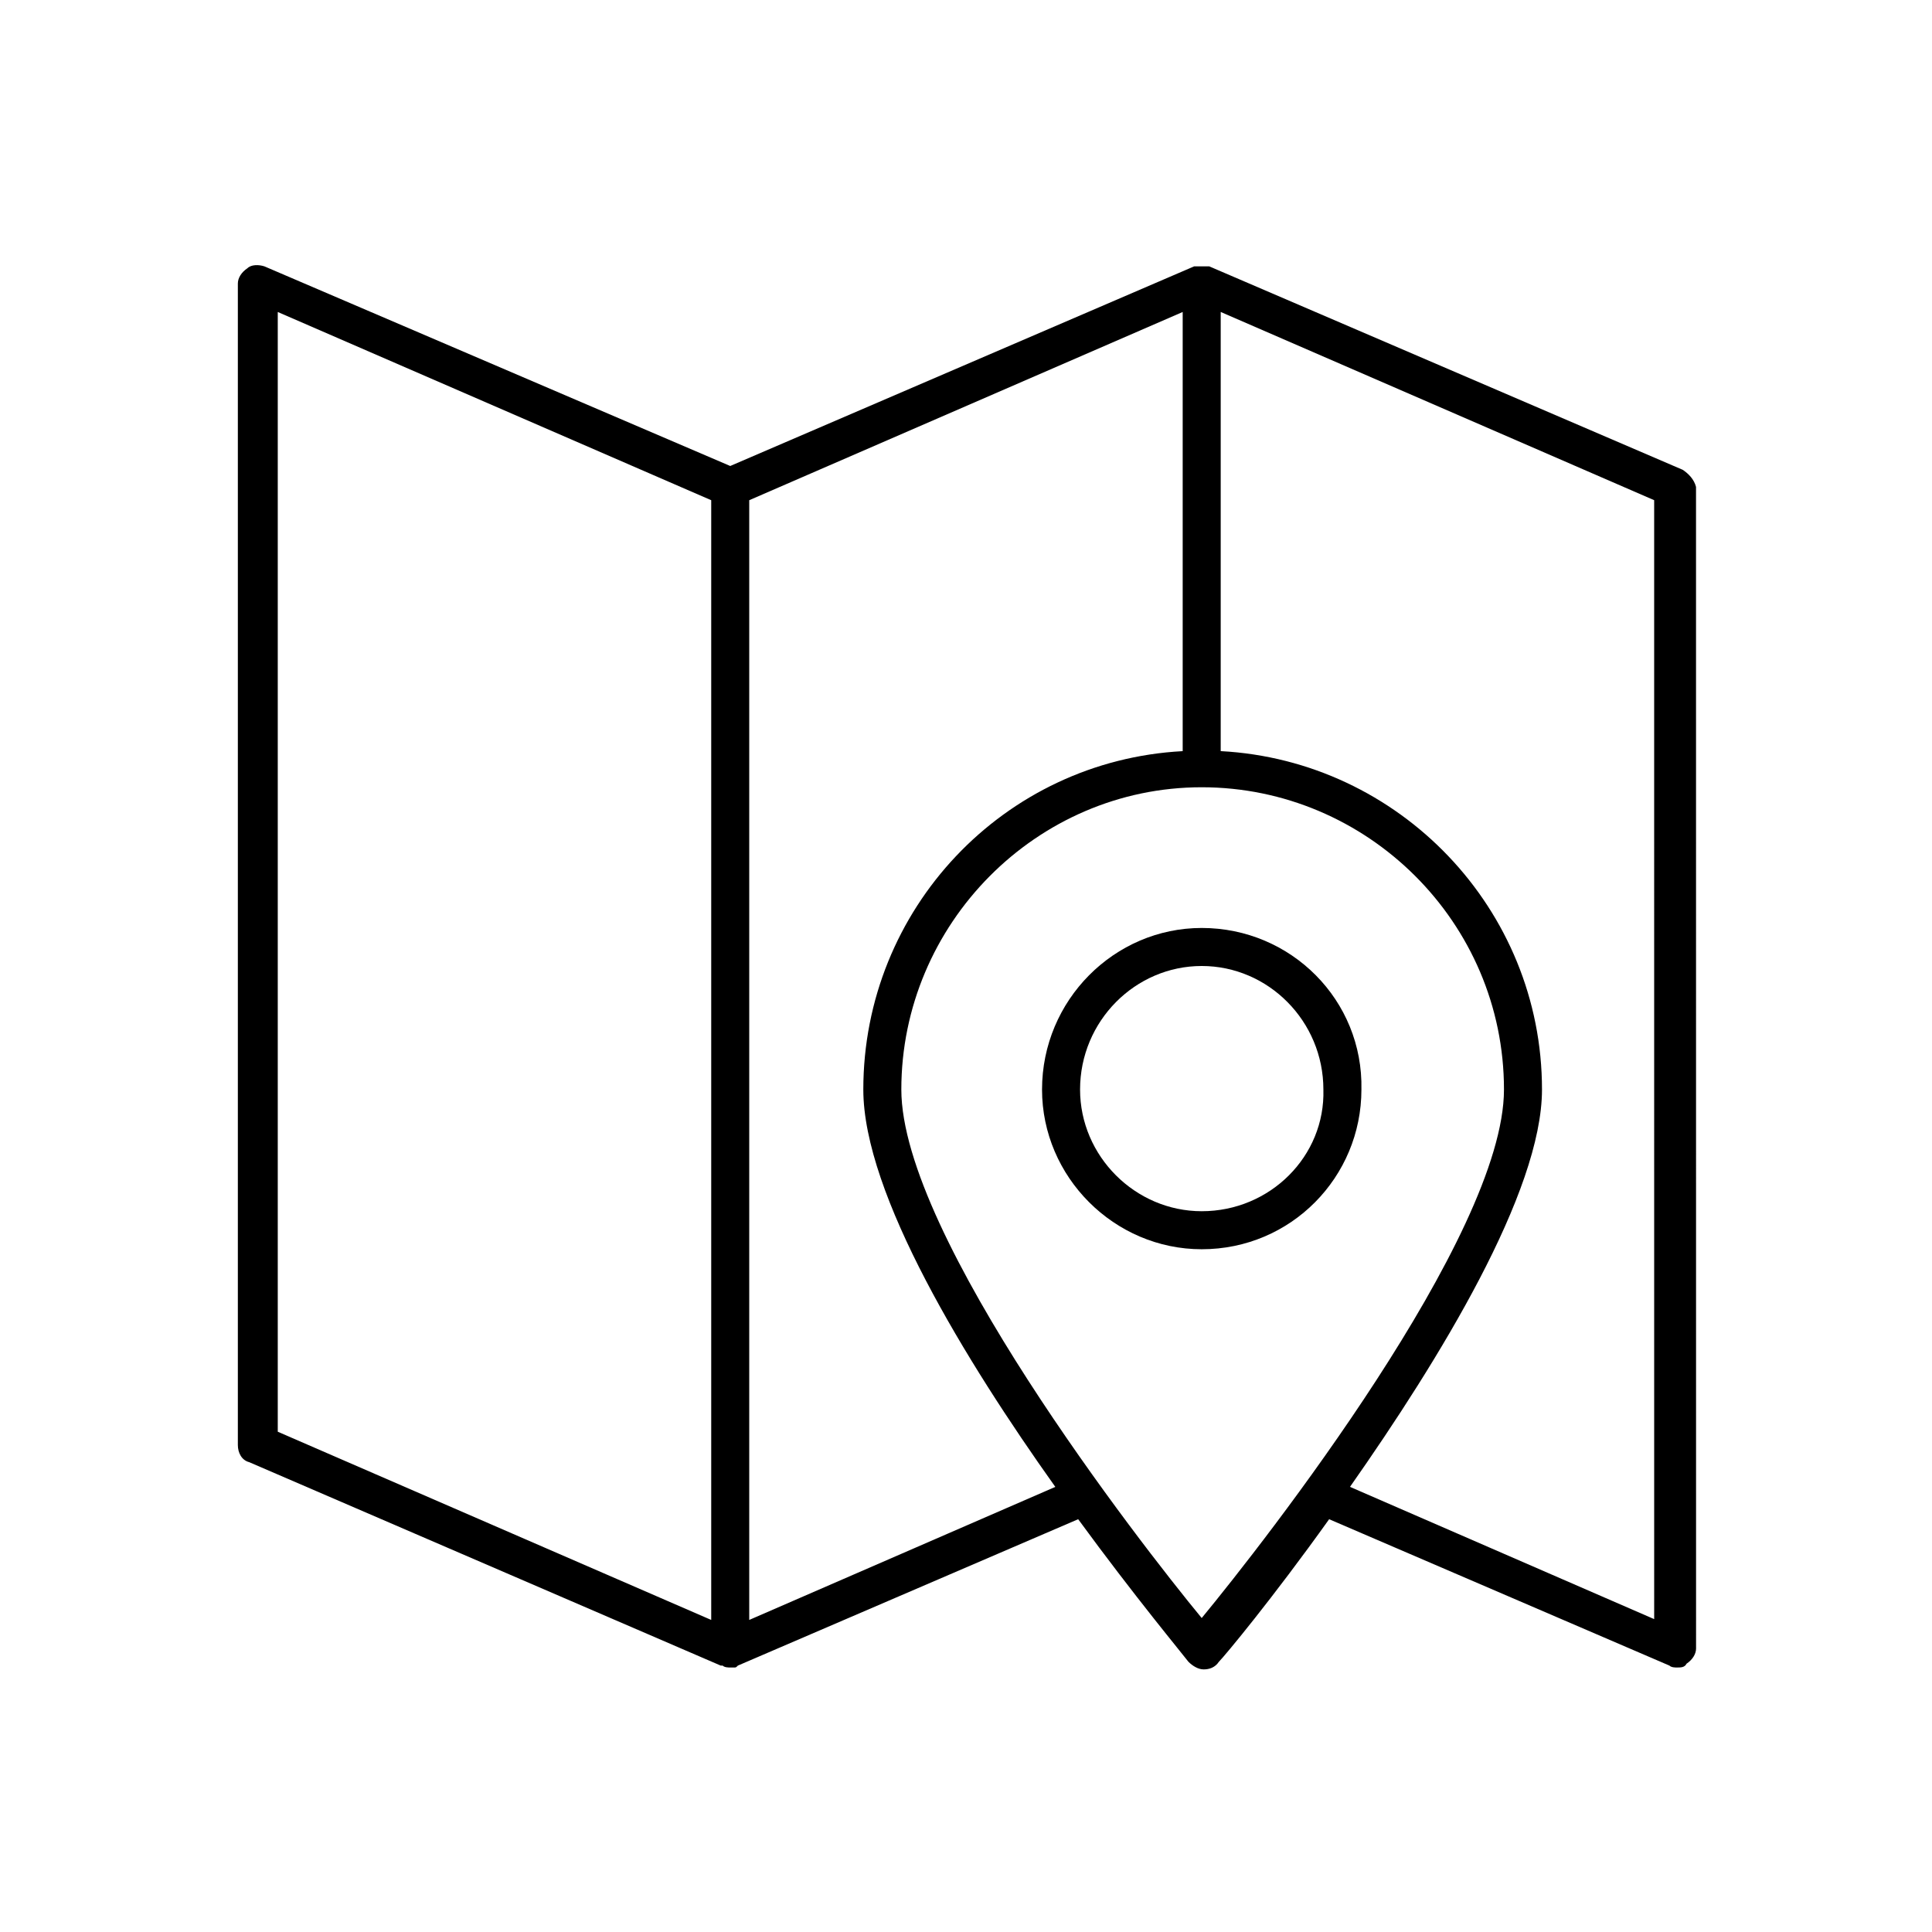 <?xml version="1.0" encoding="UTF-8"?>
<!-- The Best Svg Icon site in the world: iconSvg.co, Visit us! https://iconsvg.co -->
<svg fill="#000000" width="800px" height="800px" version="1.1" viewBox="144 144 512 512" xmlns="http://www.w3.org/2000/svg">
 <g>
  <path d="m589.93 268.5-125.45-53.906h-0.504-0.504-2.016-1.008l-122.93 52.898-123.43-52.898c-1.512-0.504-3.527-0.504-4.535 0.504-1.512 1.008-2.519 2.519-2.519 4.031v307.83c0 2.016 1.008 4.031 3.023 4.535l124.95 53.906h0.504c0.504 0.504 1.512 0.504 2.016 0.504h1.008c0.504 0 0.504 0 1.008-0.504l90.184-38.793c15.113 20.656 27.711 35.77 29.223 37.785 1.008 1.008 2.519 2.016 4.031 2.016s3.023-0.504 4.031-2.016c1.512-1.512 14.105-16.625 29.223-37.785l90.184 38.793c0.504 0.504 1.512 0.504 2.016 0.504 1.008 0 2.016 0 2.519-1.008 1.512-1.008 2.519-2.519 2.519-4.031l-0.012-307.83c-0.504-2.016-2.016-3.527-3.527-4.535zm-257.45 304.8-114.87-49.879v-296.74l114.87 49.879zm10.074 0v-296.74l114.87-49.879v116.38c-47.355 2.519-84.637 41.816-84.637 89.68 0 27.711 27.207 72.043 50.883 105.3zm119.91-0.504c-16.625-20.152-79.602-101.27-79.602-140.06 0-43.832 35.77-80.105 79.602-80.105 43.832 0 80.105 35.77 80.105 80.105 0 38.793-63.48 119.91-80.105 140.06zm120.41 0.504-81.113-35.266c23.68-33.754 50.883-78.09 50.883-105.3 0-47.863-37.785-87.16-85.145-89.68v-116.38l114.87 49.879 0.004 296.74z"/>
  <path d="m462.47 389.92c-23.176 0-42.32 19.145-42.32 42.824 0 23.176 19.145 42.32 42.32 42.32 23.68 0 42.32-19.145 42.32-42.32 0.5-23.68-18.645-42.824-42.32-42.824zm0 75.066c-17.633 0-32.242-14.609-32.242-32.242 0-18.137 14.609-32.746 32.242-32.746 17.633 0 32.242 14.609 32.242 32.746 0.504 17.633-14.105 32.242-32.242 32.242z"/>
 </g>
</svg>